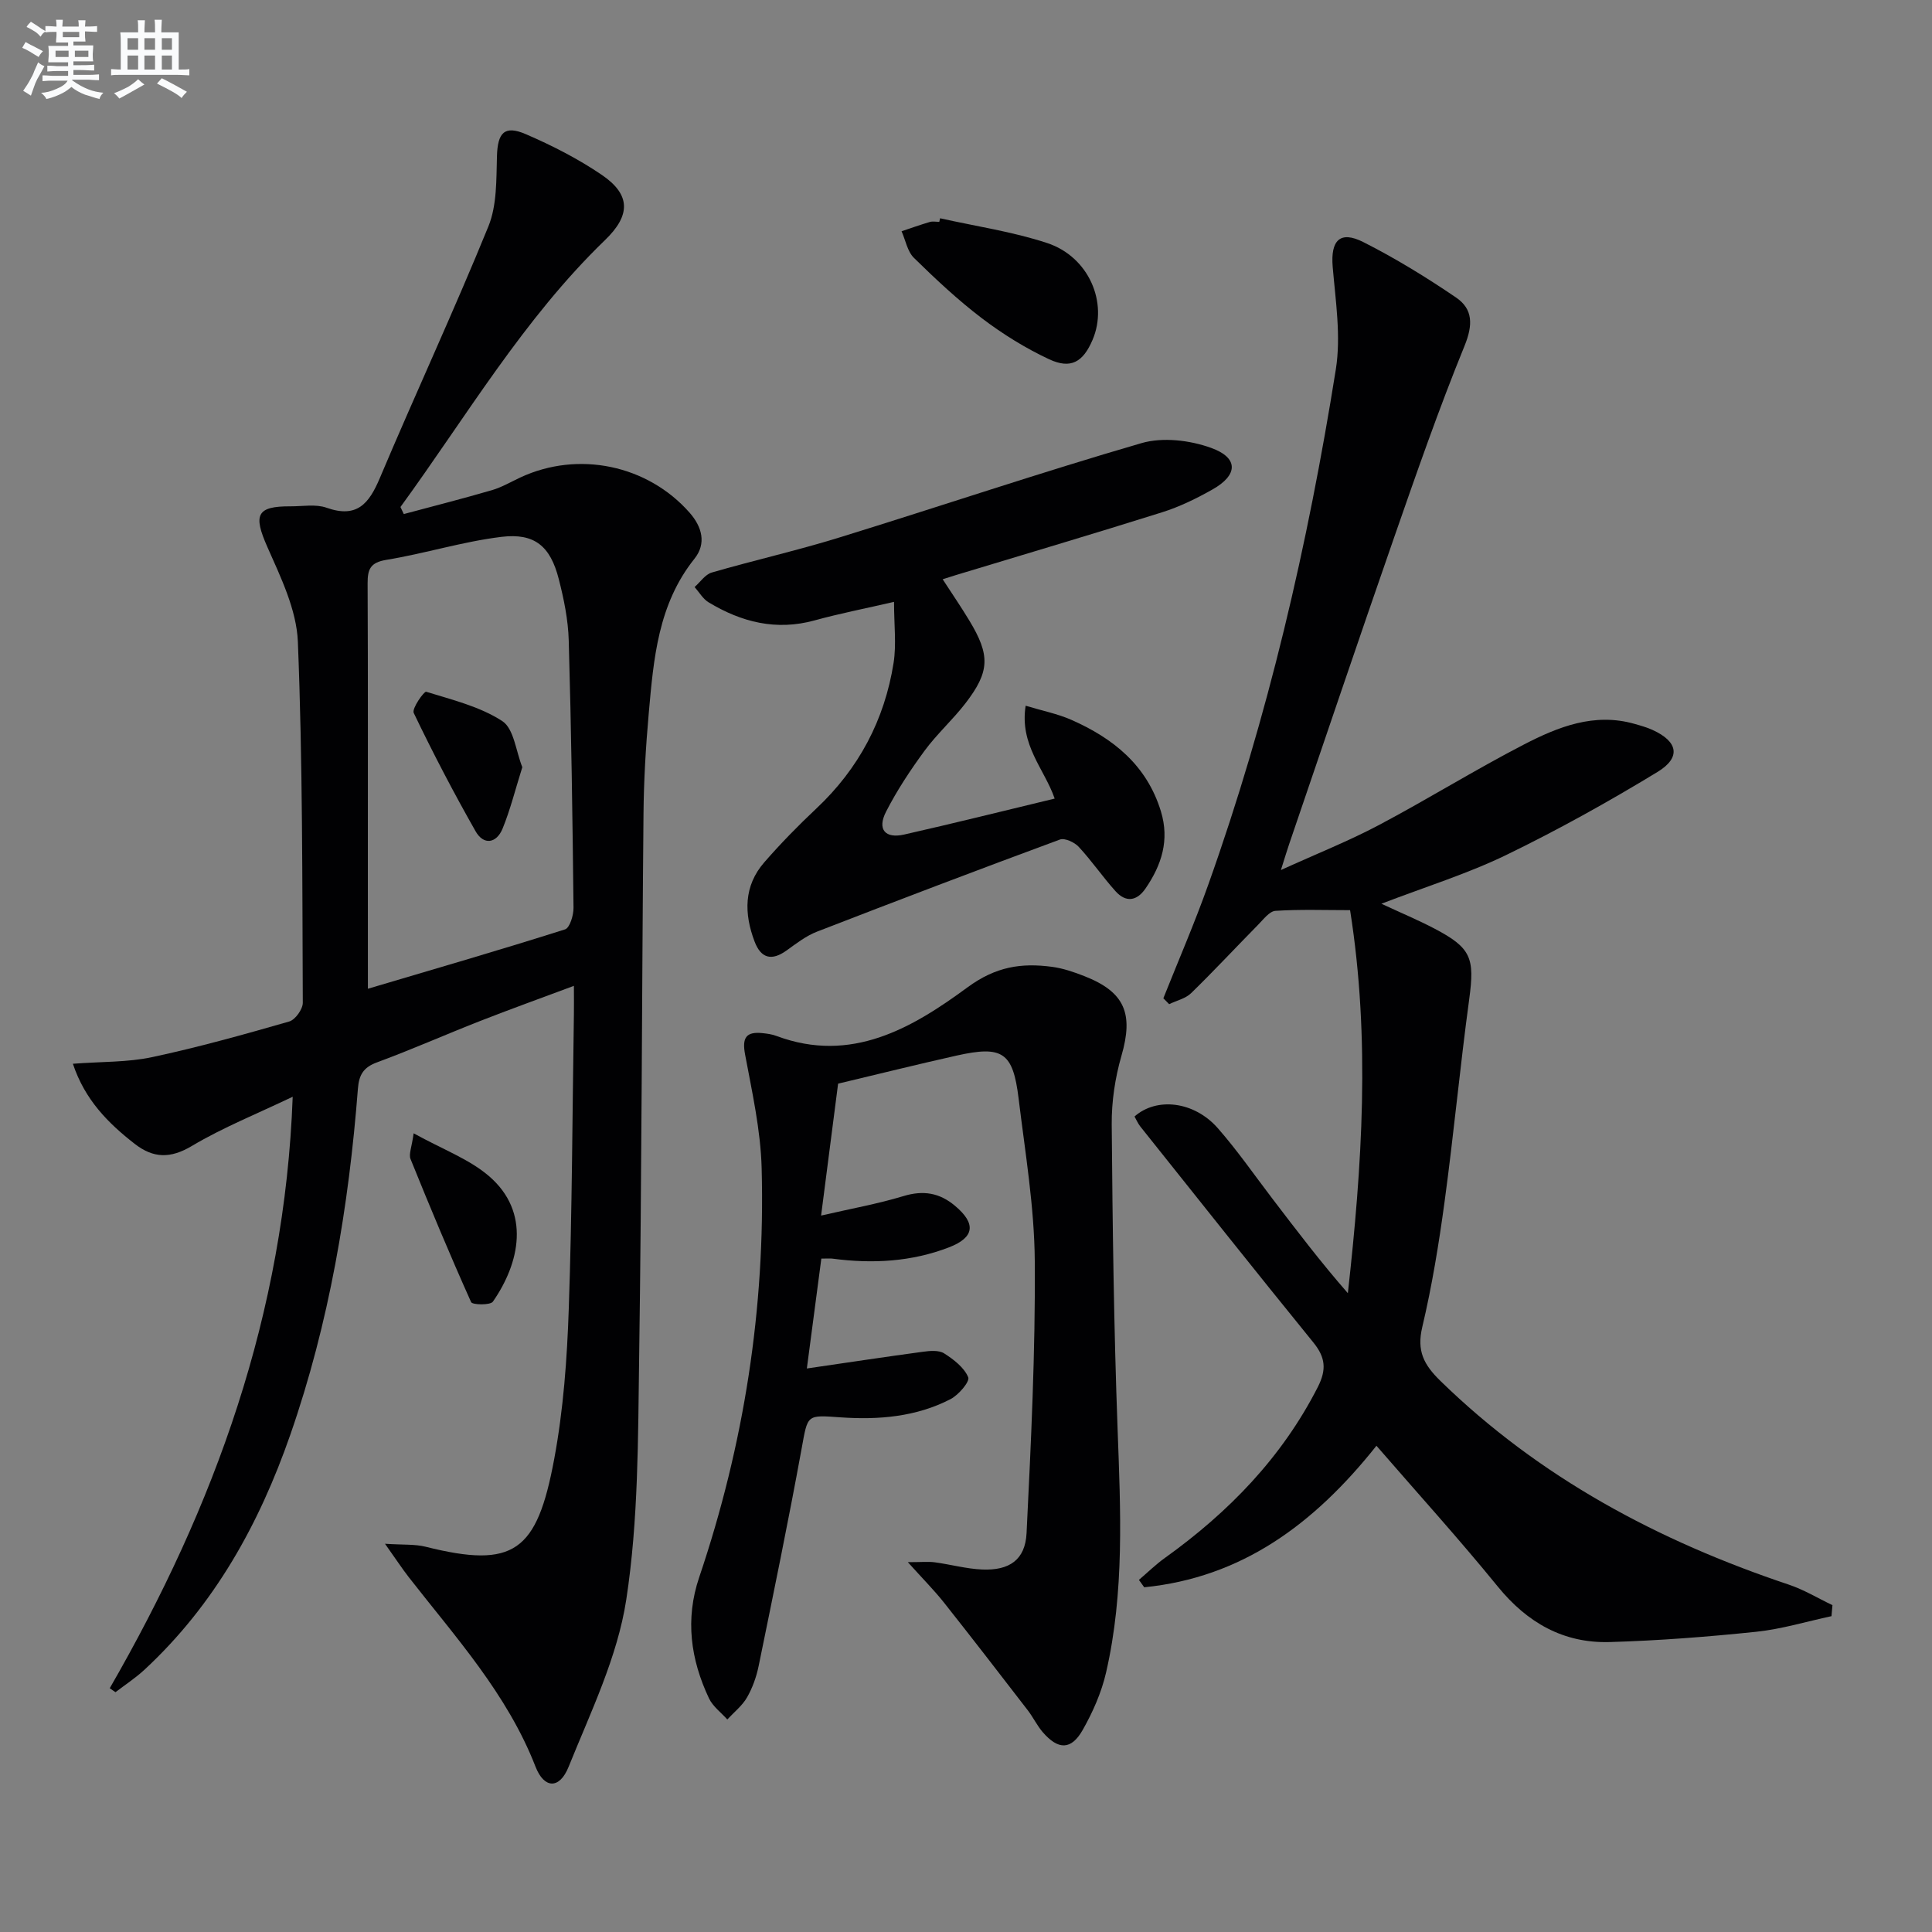 <svg enable-background="new 0 0 400 400" viewBox="0 0 400 400" xmlns="http://www.w3.org/2000/svg"><rect x="0" y="0" width="400" height="400" fill="#808080" stroke="none"/><g fill="#010103"><path d="m22.72 349.53c21.71-37.64 36.23-77.47 37.88-122.46-7.31 3.5-14.39 6.33-20.86 10.18-4.46 2.66-7.99 2.57-11.84-.42-5.51-4.29-10.32-9.11-12.81-16.59 6.02-.46 11.34-.29 16.4-1.37 9.56-2.04 18.99-4.68 28.39-7.38 1.25-.36 2.81-2.54 2.81-3.87-.11-24.92-.02-49.86-1.02-74.76-.27-6.64-3.55-13.36-6.33-19.65-2.92-6.61-2.26-8.42 4.82-8.38 2.5.01 5.21-.5 7.45.29 6.29 2.23 8.79-.84 11.02-6.12 7.36-17.43 15.34-34.6 22.48-52.11 1.79-4.38 1.64-9.68 1.78-14.57.14-4.83 1.53-6.46 5.98-4.54 5.45 2.35 10.83 5.1 15.73 8.43 6.04 4.12 5.97 8.38.66 13.5-16.89 16.32-28.68 36.5-42.35 55.26.23.49.46.97.69 1.46 6.08-1.63 12.18-3.18 18.22-4.94 2.06-.6 3.96-1.72 5.92-2.64 11.99-5.58 26.31-2.6 35.03 7.29 2.59 2.94 3.52 6.4 1.01 9.54-7.54 9.43-8.46 20.72-9.46 31.97-.62 6.95-1.03 13.94-1.09 20.91-.35 37.47-.36 74.95-.9 112.41-.24 16.77-.14 33.73-2.67 50.23-1.82 11.88-7.37 23.28-11.94 34.61-1.89 4.69-5.07 4.52-6.84-.02-5.85-15.06-16.54-26.8-26.24-39.24-1.39-1.79-2.63-3.69-4.93-6.93 3.77.25 6.17.06 8.39.61 18.34 4.6 23.07 1.03 26.64-18.14 1.91-10.24 2.67-20.78 3.02-31.21.7-20.29.74-40.61 1.06-60.91.03-1.65 0-3.3 0-5.86-6.9 2.58-13.23 4.85-19.5 7.31-7.12 2.79-14.12 5.9-21.29 8.54-2.82 1.04-3.71 2.61-3.93 5.46-1.89 24.41-5.92 48.41-14 71.64-6.44 18.5-15.69 35.19-30.19 48.64-1.85 1.71-3.99 3.11-6 4.65-.39-.27-.79-.54-1.19-.82zm53.45-144.82c14.24-4.22 27.57-8.09 40.81-12.29.99-.31 1.78-2.94 1.76-4.48-.2-18.45-.46-36.91-.99-55.35-.12-4.26-1-8.57-2.07-12.73-1.73-6.75-4.97-9.54-11.84-8.71-8.02.97-15.84 3.45-23.84 4.76-3.35.55-3.9 1.95-3.89 4.88.09 19.64.05 39.27.05 58.91.01 7.98.01 15.96.01 25.01z"/><path d="m240.86 206.68c3.12-7.83 6.48-15.58 9.3-23.52 12.36-34.67 20.63-70.4 26.41-106.69 1.09-6.87-.05-14.15-.65-21.21-.46-5.46 1.48-7.6 6.36-5.13 6.63 3.35 13.02 7.28 19.17 11.46 3.53 2.4 3.53 5.68 1.77 10.01-5.32 13.04-9.95 26.36-14.58 39.67-7.36 21.14-14.52 42.36-21.75 63.54-.42 1.23-.79 2.47-1.69 5.32 7.52-3.42 14.05-6.01 20.23-9.28 10.13-5.36 19.89-11.44 30.07-16.7 7.08-3.66 14.57-6.66 22.91-4.28 1.27.36 2.57.72 3.76 1.27 5.23 2.39 5.93 5.68.99 8.69-10.18 6.19-20.64 12.01-31.36 17.21-8.02 3.88-16.63 6.55-25.8 10.07 4.08 1.9 7.6 3.37 10.96 5.13 7.68 4.02 8.37 6.12 7.23 14.59-1.9 13.97-3.21 28.03-5.11 42-1.18 8.7-2.6 17.41-4.62 25.95-1.16 4.91.31 7.75 3.75 11.11 20.57 20.06 45.12 33.14 72.11 42.18 3.15 1.05 6.05 2.82 9.07 4.26-.07.76-.14 1.52-.2 2.28-5.19 1.11-10.32 2.68-15.57 3.23-10.07 1.05-20.2 1.83-30.32 2.13-9.58.28-17.09-3.99-23.2-11.49-8.05-9.89-16.63-19.35-25.12-29.15-12.99 16.34-27.97 27.29-48.08 29.3-.37-.51-.74-1.02-1.1-1.53 1.78-1.52 3.47-3.18 5.37-4.54 13.18-9.45 24.2-20.75 31.66-35.37 1.85-3.63 1.6-6.15-.91-9.24-12.05-14.83-23.92-29.79-35.83-44.72-.5-.63-.82-1.4-1.2-2.07 4.59-4.06 12.34-3.15 17.22 2.39 4.05 4.61 7.57 9.7 11.3 14.59 5.03 6.59 10.04 13.19 15.65 19.6 2.93-26.35 4.7-52.5.46-79.3-5.19 0-10.33-.19-15.44.14-1.26.08-2.5 1.77-3.6 2.88-4.64 4.71-9.14 9.55-13.87 14.16-1.16 1.13-3.02 1.54-4.55 2.28-.42-.41-.81-.81-1.2-1.22z"/><path d="m170.05 260.58c-1.03 7.84-2.04 15.47-3 22.75 8.32-1.21 16.15-2.4 24.01-3.46 1.46-.2 3.3-.37 4.41.33 1.98 1.26 4.15 2.93 4.99 4.95.37.89-2 3.67-3.67 4.53-7.1 3.67-14.89 4.31-22.7 3.77-7.17-.5-6.82-.67-8.14 6.57-2.74 15.01-5.82 29.95-8.88 44.9-.46 2.25-1.27 4.53-2.41 6.52-1 1.73-2.69 3.05-4.08 4.56-1.28-1.44-2.98-2.68-3.78-4.35-3.82-8.07-4.98-16.4-2.04-25.09 9.29-27.48 13.71-55.77 12.93-84.74-.21-7.87-1.98-15.72-3.43-23.51-.65-3.46.2-4.77 3.61-4.41.98.1 2 .24 2.91.59 15.48 5.78 28.09-1.66 39.53-10.07 5.88-4.32 11.16-5.09 17.49-4.25 2.28.3 4.54 1.08 6.69 1.92 8.43 3.3 10.21 7.8 7.7 16.48-1.32 4.57-2.06 9.48-2.02 14.23.17 20.97.44 41.95 1.21 62.91.62 16.96 1.46 33.89-2.38 50.57-.95 4.13-2.74 8.19-4.84 11.89-2.38 4.19-5.07 4.16-8.27.46-1.18-1.37-1.98-3.07-3.09-4.52-5.76-7.48-11.53-14.95-17.39-22.35-2.01-2.53-4.3-4.83-7.45-8.33 2.91 0 4.27-.15 5.58.03 3.28.44 6.53 1.35 9.81 1.49 5.64.24 8.92-2.01 9.19-7.54.92-18.75 1.84-37.53 1.7-56.29-.08-11.24-1.99-22.49-3.35-33.7-1.16-9.57-3.33-11-12.85-8.87-8.1 1.81-16.15 3.82-24.52 5.81-1.12 8.69-2.24 17.36-3.52 27.31 6.05-1.4 11.66-2.4 17.08-4.04 4.09-1.24 7.44-.67 10.63 2.01 4.4 3.68 4.1 6.55-1.23 8.61-7.75 2.99-15.83 3.43-24.02 2.35-.5-.08-1-.02-2.41-.02z"/><path d="m195.17 119.93c1.98 3.05 3.83 5.75 5.52 8.55 4.35 7.19 4.26 10.56-.82 17.15-2.64 3.42-5.91 6.35-8.46 9.82-2.94 4.01-5.72 8.21-7.97 12.62-1.86 3.64-.19 5.61 3.77 4.71 10.3-2.33 20.55-4.89 31.15-7.44-2.12-6.15-7.3-11.06-6.01-19.23 3.42 1.04 6.58 1.66 9.45 2.92 8.66 3.82 15.63 9.38 18.55 18.94 1.82 5.96.16 11.11-3.18 15.98-1.82 2.65-4.08 2.93-6.21.57-2.66-2.96-4.92-6.28-7.63-9.2-.87-.94-2.88-1.87-3.89-1.5-16.81 6.21-33.56 12.58-50.27 19.06-2.28.88-4.32 2.47-6.34 3.92-3.07 2.2-5.28 1.62-6.6-1.86-2.2-5.8-2.27-11.5 2.01-16.41 3.38-3.88 7-7.59 10.75-11.11 8.8-8.26 14.15-18.36 16.02-30.19.6-3.83.09-7.84.09-12.62-6.03 1.39-11.3 2.42-16.46 3.84-7.96 2.19-15.15.35-21.94-3.75-1.17-.71-1.94-2.09-2.89-3.16 1.17-1.03 2.19-2.6 3.54-3 8.75-2.54 17.67-4.55 26.37-7.24 20.9-6.45 41.63-13.46 62.63-19.56 4.39-1.27 10-.6 14.4.99 5.72 2.06 5.59 5.62.28 8.61-3.31 1.87-6.8 3.58-10.42 4.72-14.23 4.48-28.54 8.71-42.82 13.04-.74.22-1.49.47-2.62.83z"/><path d="m194.64 45.19c7.39 1.66 14.97 2.76 22.14 5.12 8.65 2.84 12.71 12.36 9.42 20.06-1.96 4.59-4.49 6.11-8.99 4.01-4.9-2.29-9.6-5.21-13.91-8.48-4.99-3.79-9.6-8.12-14.08-12.51-1.35-1.33-1.73-3.64-2.56-5.51 1.94-.65 3.87-1.34 5.83-1.92.61-.18 1.32-.03 1.98-.03.07-.24.12-.49.17-.74z"/><path d="m85.64 234.64c6.05 3.35 11.5 5.33 15.61 8.87 8.7 7.49 6.32 18.04.8 25.98-.54.77-4.25.68-4.51.1-4.39-9.78-8.52-19.68-12.54-29.62-.41-1 .25-2.43.64-5.33z"/><path d="m108.14 158.84c-1.46 4.64-2.48 8.78-4.08 12.7-1.26 3.08-3.92 3.52-5.6.56-4.55-8.01-8.82-16.19-12.8-24.49-.44-.91 2.15-4.52 2.57-4.39 5.4 1.67 11.14 3.06 15.77 6.08 2.41 1.58 2.81 6.23 4.14 9.54z"/></g><path d="m6.8 9.5c.6.3 1.3.7 2.1 1.1-.4.4-.7.8-.9 1.2-.7-.4-1.3-.8-1.8-1.1s-1.1-.6-1.6-.8c.2-.4.5-.8.7-1.2.4.2.8.5 1.5.8zm.9 6.9c-.3.6-.5 1.1-.7 1.7s-.4 1.1-.6 1.7c-.6-.4-1.1-.7-1.6-1 .7-1 1.2-1.8 1.5-2.4.3-.5.6-1.1.8-1.7.3-.6.5-1.2.8-1.8.3.3.8.6 1.3.8-.7 1.3-1.2 2.2-1.5 2.7zm.1-11c.4.3 1 .7 1.7 1.1-.5.2-.8.6-1.1 1.1-.5-.6-1-1-1.4-1.2s-.9-.6-1.5-.8c.2-.4.5-.7.9-1.1.5.3.9.6 1.4.9zm10.5 13.1c1 .4 2 .6 3.1.7-.4.4-.7.8-.8 1.3-.9-.2-1.9-.6-3-.9-1-.4-2-.9-2.8-1.6-.5.4-1.1.9-1.9 1.3s-1.9.9-3.3 1.2c-.1-.3-.5-.8-1.1-1.3 1 0 2.1-.3 3.2-.8 1.2-.5 1.9-1 2.3-1.7h-3.2c-.4 0-1 0-2 .1v-1.2c1 0 1.7.1 2 .1h3.3v-1h-2.3c-.2 0-.9 0-2 .1v-1.2c1.2 0 1.9.1 2 .1h2.3v-.8h-4.1c0-.7.1-1.2.1-1.6 0-.5 0-1.1-.1-1.8h4.1v-.7h-2.5c0-.6.1-1.1.1-1.6v-.6h-.5c-.4 0-1 0-1.8.1v-1.3c1.2 0 1.9.1 2.1.1h.2c0-.3 0-.8-.1-1.4h1.4c0 .6-.1 1-.1 1.4h3.4c0-.4 0-.8-.1-1.3h1.5c0 .4-.1.9-.1 1.3.7 0 1.5 0 2.5-.1v1.2c-1 0-1.8-.1-2.5-.1v.6c0 .3 0 .8.1 1.5h-2.5v.8h4.1c0 .8-.1 1.3-.1 1.8s0 1 .1 1.5h-4.1v.8h1.4c.8 0 1.8 0 2.9-.1v1.2c-1 0-1.9-.1-2.8-.1h-1.5v1h3.2c.3 0 1 0 2.1-.1v1.2c-1.1 0-1.8-.1-2.1-.1h-3.4l-.1.1c1.4 1 2.4 1.5 3.4 1.9zm-4.1-6.7v-1.3h-2.7v1.3zm2.2-4.1v-1.1h-3.4v1.1zm1.9 4.1v-1.3h-2.8v1.3z" fill="#fafbfc"/><path d="m37 6.7v2.3 5.4c1 0 1.8 0 2.2-.1v1.3c-.6 0-1.5-.1-2.5-.1h-11.9c-.7 0-1.3 0-1.8.1v-1.3c.5 0 1.1.1 2 .1v-5.2c0-1 0-1.8-.1-2.5h3.7c0-1.3 0-2.1-.1-2.5h1.5c0 .4-.1 1.3-.1 2.5h2.2c0-1.2 0-2.1-.1-2.6h1.5c0 .4-.1 1.3-.1 2.6zm-12.3 13.7c-.3-.4-.7-.8-1.1-1.1 1.1-.4 2.1-.9 2.9-1.3.8-.5 1.5-1 2.1-1.6.4.4.9.8 1.3 1.1-2.5 1.4-4.2 2.4-5.2 2.9zm3.9-10.1v-2.4h-2.2v2.4zm0 4.1v-2.9h-2.2v2.9zm3.5-4.1v-2.4h-2.2v2.4zm0 4.1v-2.9h-2.2v2.9zm.4 2.9 1-1.1c.6.3 1.4.7 2.5 1.3s2 1.1 2.7 1.5c-.4.4-.8.8-1.1 1.3-.8-.8-2.5-1.7-5.1-3zm3.1-7v-2.4h-2.1v2.4zm0 4.1v-2.9h-2.1v2.9z" fill="#fafbfc"/></svg>